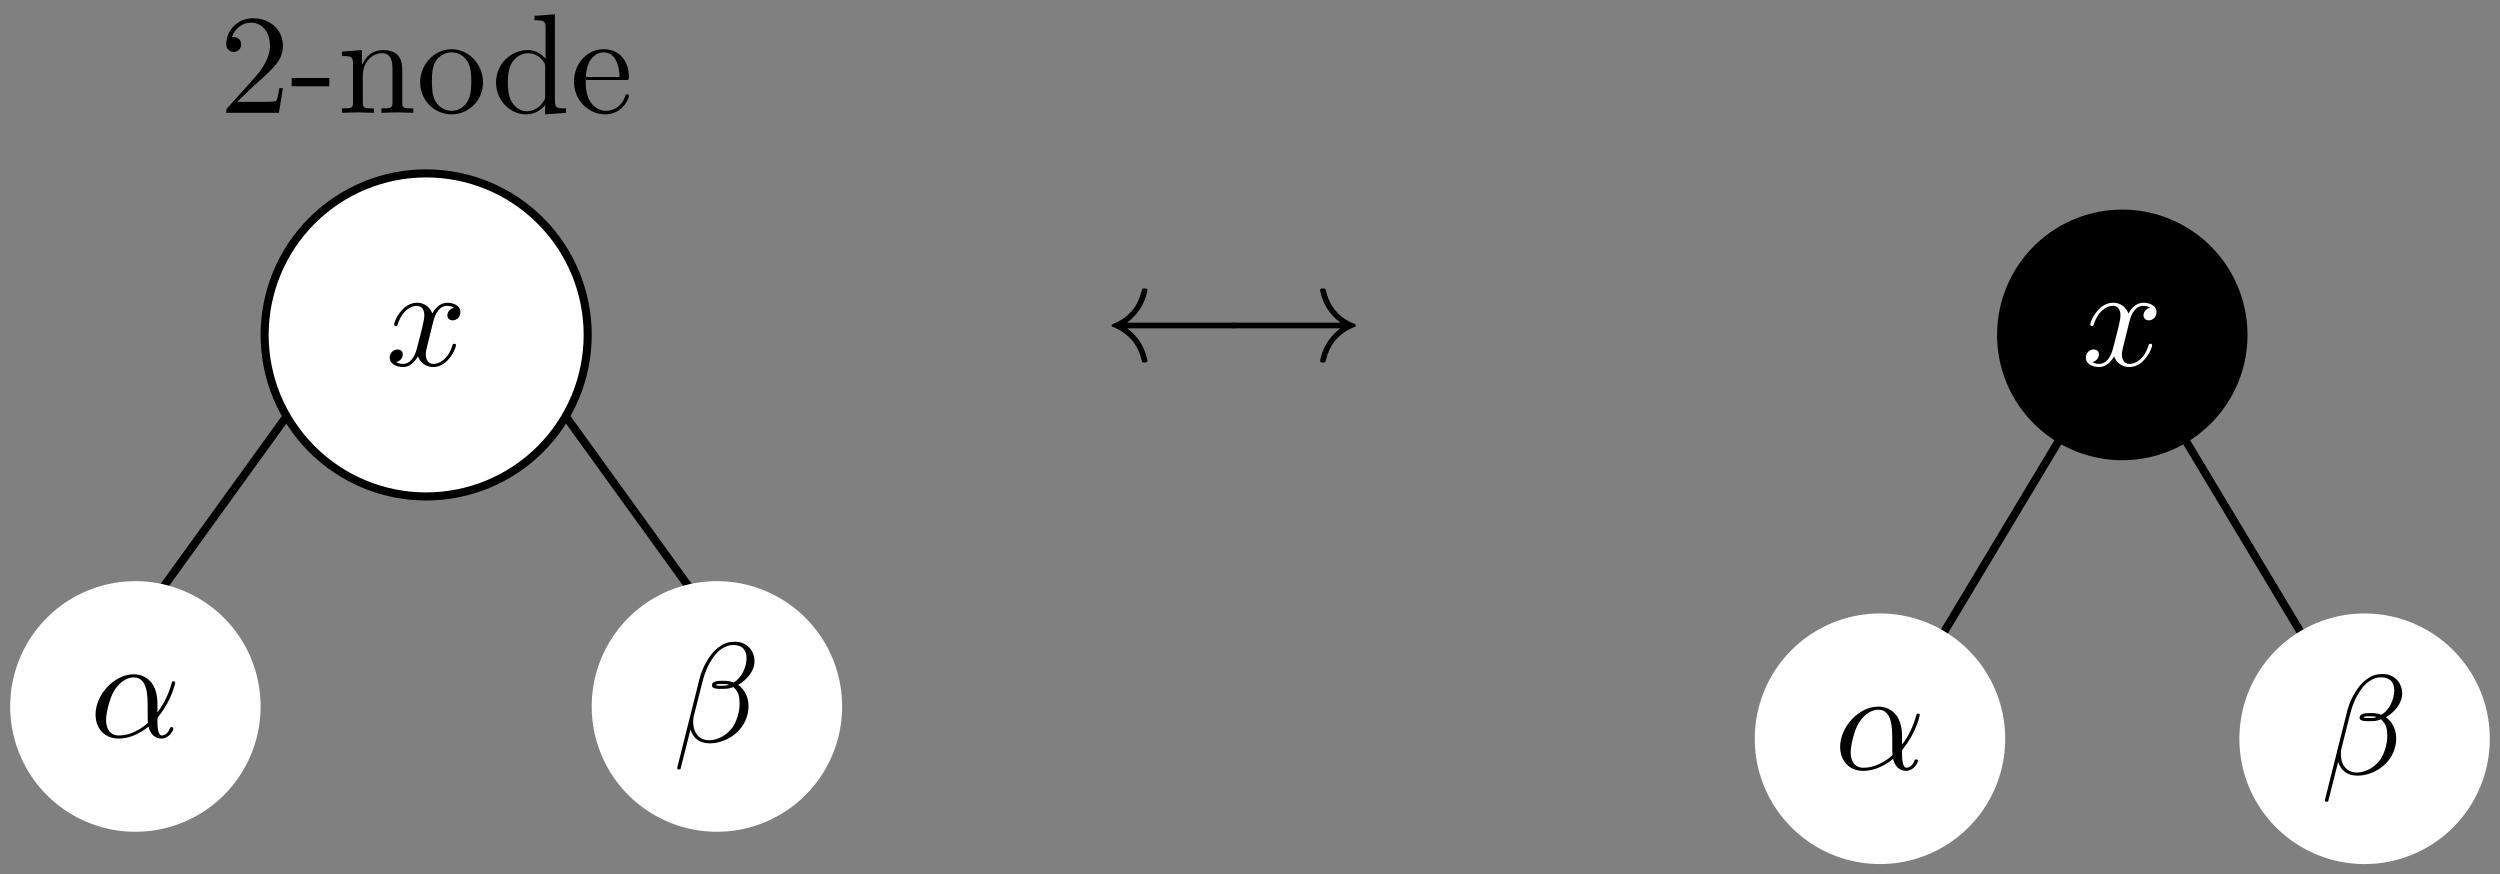 <?xml version="1.0" encoding="utf-8"?>
<svg xmlns="http://www.w3.org/2000/svg" fill="none" version="1.1" viewBox="-29.913 -23.509 175.48 61.359" x="-29.913pt" y="-23.509pt" width="175.48pt" height="61.359pt" stroke-width="0.567" stroke-miterlimit="10">
 <rect x="-29.913" y="-23.509" width="175.48" height="61.359" fill="#808080" stroke="none"/>
 <path d="M-5.669 -0L-20.409 20.409" stroke="#000"/>
 <path d="M-11.905 26.079L-11.905 26.064A8.504 8.504 0 0 0 -28.913 26.079A8.504 8.504 0 0 0 -11.905 26.094Z" stroke="#fff" fill="#fff"/>
 <g transform="matrix(1,0,0,1,-20.409,26.079)">
  <path d="M-2.797 2.145M1.547 -0.206C1.547 -1.771 0.621 -2.259 -0.117 -2.259C-1.481 -2.259 -2.797 -0.834 -2.797 0.571C-2.797 1.497 -2.199 2.254 -1.183 2.254C-0.555 2.254 0.162 2.025 0.92 1.417C1.049 1.945 1.378 2.254 1.826 2.254C2.354 2.254 2.663 1.706 2.663 1.547C2.663 1.477 2.603 1.447 2.543 1.447C2.474 1.447 2.444 1.477 2.414 1.547C2.235 2.035 1.876 2.035 1.856 2.035C1.547 2.035 1.547 1.258 1.547 1.019C1.547 0.81 1.547 0.79 1.647 0.67C2.583 -0.505 2.793 -1.661 2.793 -1.671C2.793 -1.691 2.783 -1.771 2.673 -1.771C2.573 -1.771 2.573 -1.741 2.524 -1.561C2.344 -0.934 2.015 -0.177 1.547 0.411ZM1.547 0.411M0.88 1.158C0.003 1.926 -0.764 2.035 -1.163 2.035C-1.76 2.035 -2.059 1.587 -2.059 0.949C-2.059 0.461 -1.8 -0.615 -1.481 -1.123C-1.013 -1.85 -0.475 -2.04 -0.127 -2.04C0.86 -2.04 0.86 -0.734 0.86 0.043C0.86 0.411 0.86 0.989 0.88 1.158ZM0.88 1.158" fill="black"/>
 </g>
 <path d="M5.669 -0L20.409 20.409" stroke="#000"/>
 <path d="M28.913 26.079L28.913 26.064A8.504 8.504 0 0 0 11.905 26.079A8.504 8.504 0 0 0 28.913 26.094Z" stroke="#fff" fill="#fff"/>
 <g transform="matrix(1,0,0,1,20.409,26.079)">
  <path d="M-2.792 2.491M2.638 -3.178C2.638 -3.925 2.09 -4.543 1.283 -4.543C0.705 -4.543 0.426 -4.384 0.078 -4.125C-0.47 -3.726 -1.018 -2.76 -1.207 -2.002L-2.792 4.324C-2.801 4.364 -2.752 4.423 -2.672 4.423C-2.592 4.423 -2.562 4.403 -2.552 4.374L-1.855 1.624C-1.666 2.222 -1.227 2.59 -0.5 2.59C0.227 2.59 0.974 2.242 1.423 1.803C1.901 1.345 2.22 0.707 2.22 -0.03C2.22 -0.747 1.851 -1.265 1.492 -1.514C2.07 -1.843 2.638 -2.461 2.638 -3.178ZM2.638 -3.178M0.845 -1.524C0.715 -1.474 0.606 -1.455 0.367 -1.455C0.227 -1.455 0.028 -1.445 -0.072 -1.494C-0.052 -1.594 0.307 -1.574 0.416 -1.574C0.626 -1.574 0.715 -1.574 0.845 -1.524ZM0.845 -1.524M2.08 -3.407C2.08 -2.71 1.702 -1.993 1.184 -1.684C0.915 -1.783 0.715 -1.803 0.416 -1.803C0.207 -1.803 -0.351 -1.813 -0.351 -1.484C-0.361 -1.205 0.157 -1.235 0.337 -1.235C0.705 -1.235 0.855 -1.245 1.154 -1.365C1.532 -1.006 1.582 -0.697 1.592 -0.239C1.612 0.339 1.373 1.086 1.094 1.474C0.705 2.012 0.038 2.371 -0.53 2.371C-1.287 2.371 -1.666 1.793 -1.666 1.086C-1.666 0.986 -1.666 0.837 -1.616 0.648L-0.978 -1.873C-0.759 -2.73 -0.042 -4.314 1.154 -4.314C1.732 -4.314 2.08 -4.005 2.08 -3.407ZM2.08 -3.407" fill="black"/>
 </g>
 <path d="M11.339 -0L11.339 -0.02C11.333 -3.025 10.135 -5.906 8.007 -8.028C5.879 -10.15 2.996 -11.341 -0.01 -11.339C-3.015 -11.336 -5.897 -10.14 -8.021 -8.014C-10.145 -5.888 -11.339 -3.005 -11.339 -1.38858e-15C-11.339 3.005 -10.145 5.888 -8.021 8.014C-5.897 10.14 -3.015 11.336 -0.01 11.339C2.996 11.341 5.879 10.15 8.007 8.028C10.135 5.906 11.333 3.025 11.339 0.02Z" stroke="#000" fill="#fff"/>
 <g transform="matrix(1,0,0,1,0,-0)">
  <path d="M-2.558 2.145M0.481 -0.864C0.54 -1.123 0.769 -2.04 1.467 -2.04C1.517 -2.04 1.756 -2.04 1.965 -1.91C1.686 -1.86 1.487 -1.611 1.487 -1.372C1.487 -1.213 1.596 -1.023 1.865 -1.023C2.085 -1.023 2.403 -1.203 2.403 -1.601C2.403 -2.119 1.816 -2.259 1.477 -2.259C0.899 -2.259 0.55 -1.731 0.431 -1.502C0.182 -2.159 -0.356 -2.259 -0.645 -2.259C-1.681 -2.259 -2.249 -0.974 -2.249 -0.725C-2.249 -0.625 -2.15 -0.625 -2.13 -0.625C-2.05 -0.625 -2.02 -0.645 -2 -0.734C-1.661 -1.791 -1.004 -2.04 -0.665 -2.04C-0.476 -2.04 -0.127 -1.95 -0.127 -1.372C-0.127 -1.063 -0.297 -0.396 -0.665 0.999C-0.825 1.617 -1.173 2.035 -1.612 2.035C-1.671 2.035 -1.901 2.035 -2.11 1.906C-1.861 1.856 -1.641 1.647 -1.641 1.368C-1.641 1.099 -1.861 1.019 -2.01 1.019C-2.309 1.019 -2.558 1.278 -2.558 1.597C-2.558 2.055 -2.06 2.254 -1.622 2.254C-0.964 2.254 -0.605 1.557 -0.575 1.497C-0.456 1.866 -0.097 2.254 0.5 2.254C1.527 2.254 2.095 0.969 2.095 0.72C2.095 0.62 2.005 0.62 1.975 0.62C1.885 0.62 1.865 0.66 1.845 0.73C1.517 1.796 0.839 2.035 0.52 2.035C0.132 2.035 -0.028 1.716 -0.028 1.378C-0.028 1.158 0.032 0.939 0.142 0.501ZM0.142 0.501" fill="black"/>
 </g>
 <g transform="matrix(1,0,0,1,0,-15.591)">
  <path d="M-14.031 -0M-13.264 -0.767L-12.208 -1.793C-10.653 -3.168 -10.056 -3.706 -10.056 -4.702C-10.056 -5.838 -10.952 -6.635 -12.168 -6.635C-13.293 -6.635 -14.031 -5.719 -14.031 -4.832C-14.031 -4.274 -13.533 -4.274 -13.503 -4.274C-13.333 -4.274 -12.985 -4.394 -12.985 -4.802C-12.985 -5.061 -13.164 -5.32 -13.513 -5.32C-13.592 -5.32 -13.612 -5.32 -13.642 -5.31C-13.413 -5.958 -12.875 -6.326 -12.297 -6.326C-11.391 -6.326 -10.962 -5.519 -10.962 -4.702C-10.962 -3.905 -11.46 -3.118 -12.008 -2.501L-13.921 -0.369C-14.031 -0.259 -14.031 -0.239 -14.031 -0L-10.335 -0L-10.056 -1.734L-10.305 -1.734C-10.354 -1.435 -10.424 -0.996 -10.524 -0.847C-10.594 -0.767 -11.251 -0.767 -11.47 -0.767ZM-11.47 -0.767M-9.438 -0M-6.798 -1.863L-6.798 -2.441L-9.438 -2.441L-9.438 -1.863ZM-9.438 -1.863M-5.911 -0M-5.134 -3.427L-5.134 -0.757C-5.134 -0.309 -5.244 -0.309 -5.911 -0.309L-5.911 -0C-5.562 -0.01 -5.054 -0.03 -4.785 -0.03C-4.526 -0.03 -4.008 -0.01 -3.67 -0L-3.67 -0.309C-4.337 -0.309 -4.447 -0.309 -4.447 -0.757L-4.447 -2.59C-4.447 -3.626 -3.739 -4.184 -3.102 -4.184C-2.474 -4.184 -2.364 -3.646 -2.364 -3.078L-2.364 -0.757C-2.364 -0.309 -2.474 -0.309 -3.142 -0.309L-3.142 -0C-2.793 -0.01 -2.285 -0.03 -2.016 -0.03C-1.757 -0.03 -1.239 -0.01 -0.9 -0L-0.9 -0.309C-1.418 -0.309 -1.667 -0.309 -1.677 -0.608L-1.677 -2.511C-1.677 -3.367 -1.677 -3.676 -1.986 -4.035C-2.125 -4.204 -2.454 -4.403 -3.032 -4.403C-3.759 -4.403 -4.228 -3.975 -4.506 -3.357L-4.506 -4.403L-5.911 -4.294L-5.911 -3.985C-5.214 -3.985 -5.134 -3.915 -5.134 -3.427ZM-5.134 -3.427M-0.422 -0M3.992 -2.132C3.992 -3.407 2.995 -4.463 1.79 -4.463C0.545 -4.463 -0.422 -3.377 -0.422 -2.132C-0.422 -0.847 0.614 0.11 1.78 0.11C2.985 0.11 3.992 -0.867 3.992 -2.132ZM3.992 -2.132M1.79 -0.139C1.362 -0.139 0.923 -0.349 0.654 -0.807C0.405 -1.245 0.405 -1.853 0.405 -2.212C0.405 -2.6 0.405 -3.138 0.644 -3.577C0.913 -4.035 1.381 -4.244 1.78 -4.244C2.218 -4.244 2.647 -4.025 2.906 -3.597C3.165 -3.168 3.165 -2.59 3.165 -2.212C3.165 -1.853 3.165 -1.315 2.946 -0.877C2.726 -0.428 2.288 -0.139 1.79 -0.139ZM1.79 -0.139" fill="black"/>
  <path d="M4.905 -0M8.352 -0.548L8.352 0.11L9.817 -0L9.817 -0.309C9.119 -0.309 9.039 -0.379 9.039 -0.867L9.039 -6.914L7.605 -6.804L7.605 -6.496C8.302 -6.496 8.382 -6.426 8.382 -5.938L8.382 -3.786C8.093 -4.144 7.665 -4.403 7.127 -4.403C5.951 -4.403 4.905 -3.427 4.905 -2.142C4.905 -0.877 5.881 0.11 7.017 0.11C7.655 0.11 8.103 -0.229 8.352 -0.548ZM8.352 -0.548M8.352 -3.218L8.352 -1.176C8.352 -0.996 8.352 -0.976 8.242 -0.807C7.944 -0.329 7.495 -0.11 7.067 -0.11C6.619 -0.11 6.26 -0.369 6.021 -0.747C5.762 -1.156 5.732 -1.724 5.732 -2.132C5.732 -2.501 5.752 -3.098 6.041 -3.547C6.25 -3.856 6.628 -4.184 7.166 -4.184C7.515 -4.184 7.934 -4.035 8.242 -3.587C8.352 -3.417 8.352 -3.397 8.352 -3.218ZM8.352 -3.218M10.374 -0M11.211 -2.511C11.271 -3.995 12.108 -4.244 12.447 -4.244C13.473 -4.244 13.572 -2.899 13.572 -2.511ZM13.572 -2.511M11.201 -2.301L13.981 -2.301C14.2 -2.301 14.23 -2.301 14.23 -2.511C14.23 -3.497 13.692 -4.463 12.447 -4.463C11.291 -4.463 10.374 -3.437 10.374 -2.192C10.374 -0.857 11.421 0.11 12.566 0.11C13.782 0.11 14.23 -0.996 14.23 -1.186C14.23 -1.285 14.15 -1.305 14.101 -1.305C14.011 -1.305 13.991 -1.245 13.971 -1.166C13.622 -0.139 12.726 -0.139 12.626 -0.139C12.128 -0.139 11.729 -0.438 11.5 -0.807C11.201 -1.285 11.201 -1.943 11.201 -2.301ZM11.201 -2.301" fill="black"/>
 </g>
 <g transform="matrix(1,0,0,1,56.693,-0)">
  <path d="M-8.575 1.828M-0.086 -0.464C0.093 -0.464 0.272 -0.464 0.272 -0.663C0.272 -0.862 0.093 -0.862 -0.086 -0.862L-7.489 -0.862C-6.941 -1.281 -6.672 -1.689 -6.592 -1.819C-6.144 -2.506 -6.064 -3.134 -6.064 -3.144C-6.064 -3.263 -6.184 -3.263 -6.263 -3.263C-6.433 -3.263 -6.443 -3.243 -6.482 -3.064C-6.712 -2.088 -7.299 -1.261 -8.425 -0.793C-8.535 -0.753 -8.575 -0.733 -8.575 -0.663C-8.575 -0.593 -8.525 -0.573 -8.425 -0.534C-7.389 -0.105 -6.721 0.672 -6.472 1.788C-6.443 1.907 -6.433 1.937 -6.263 1.937C-6.184 1.937 -6.064 1.937 -6.064 1.818C-6.064 1.798 -6.154 1.17 -6.572 0.502C-6.771 0.204 -7.06 -0.145 -7.489 -0.464ZM-7.489 -0.464" fill="black"/>
  <path d="M-0.282 1.828M7.479 -0.464C6.931 -0.045 6.662 0.363 6.582 0.493C6.134 1.18 6.054 1.808 6.054 1.818C6.054 1.937 6.174 1.937 6.253 1.937C6.423 1.937 6.433 1.917 6.472 1.738C6.702 0.762 7.289 -0.075 8.415 -0.534C8.535 -0.573 8.565 -0.593 8.565 -0.663C8.565 -0.733 8.505 -0.763 8.485 -0.773C8.047 -0.942 6.841 -1.44 6.462 -3.114C6.433 -3.234 6.423 -3.263 6.253 -3.263C6.174 -3.263 6.054 -3.263 6.054 -3.144C6.054 -3.124 6.144 -2.496 6.562 -1.829C6.761 -1.53 7.05 -1.181 7.479 -0.862L0.076 -0.862C-0.103 -0.862 -0.282 -0.862 -0.282 -0.663C-0.282 -0.464 -0.103 -0.464 0.076 -0.464ZM0.076 -0.464" fill="black"/>
 </g>
 <g transform="matrix(1,-0,-0,1,85.039,-0)">
  <path d="M17.008 28.346L34.016 -0" stroke="#000"/>
  <path d="M25.512 28.346L25.512 28.332A8.504 8.504 0 0 0 8.504 28.346A8.504 8.504 0 0 0 25.512 28.361Z" stroke="#fff" fill="#fff"/>
  <g transform="matrix(1,0,0,1,17.008,28.346)">
   <path d="M-2.797 2.145M1.547 -0.206C1.547 -1.771 0.621 -2.259 -0.117 -2.259C-1.481 -2.259 -2.797 -0.834 -2.797 0.571C-2.797 1.497 -2.199 2.254 -1.183 2.254C-0.555 2.254 0.162 2.025 0.92 1.417C1.049 1.945 1.378 2.254 1.826 2.254C2.354 2.254 2.663 1.706 2.663 1.547C2.663 1.477 2.603 1.447 2.543 1.447C2.474 1.447 2.444 1.477 2.414 1.547C2.235 2.035 1.876 2.035 1.856 2.035C1.547 2.035 1.547 1.258 1.547 1.019C1.547 0.81 1.547 0.79 1.647 0.67C2.583 -0.505 2.793 -1.661 2.793 -1.671C2.793 -1.691 2.783 -1.771 2.673 -1.771C2.573 -1.771 2.573 -1.741 2.524 -1.561C2.344 -0.934 2.015 -0.177 1.547 0.411ZM1.547 0.411M0.88 1.158C0.003 1.926 -0.764 2.035 -1.163 2.035C-1.76 2.035 -2.059 1.587 -2.059 0.949C-2.059 0.461 -1.8 -0.615 -1.481 -1.123C-1.013 -1.85 -0.475 -2.04 -0.127 -2.04C0.86 -2.04 0.86 -0.734 0.86 0.043C0.86 0.411 0.86 0.989 0.88 1.158ZM0.88 1.158" fill="black"/>
  </g>
  <path d="M51.024 28.346L34.016 -0" stroke="#000"/>
  <path d="M59.528 28.346L59.528 28.332A8.504 8.504 0 0 0 42.52 28.346A8.504 8.504 0 0 0 59.528 28.361Z" stroke="#fff" fill="#fff"/>
  <g transform="matrix(1,0,0,1,51.024,28.346)">
   <path d="M-2.792 2.491M2.638 -3.178C2.638 -3.925 2.09 -4.543 1.283 -4.543C0.705 -4.543 0.426 -4.384 0.078 -4.125C-0.47 -3.726 -1.018 -2.76 -1.207 -2.002L-2.792 4.324C-2.801 4.364 -2.752 4.423 -2.672 4.423C-2.592 4.423 -2.562 4.403 -2.552 4.374L-1.855 1.624C-1.666 2.222 -1.227 2.59 -0.5 2.59C0.227 2.59 0.974 2.242 1.423 1.803C1.901 1.345 2.22 0.707 2.22 -0.03C2.22 -0.747 1.851 -1.265 1.492 -1.514C2.07 -1.843 2.638 -2.461 2.638 -3.178ZM2.638 -3.178M0.845 -1.524C0.715 -1.474 0.606 -1.455 0.367 -1.455C0.227 -1.455 0.028 -1.445 -0.072 -1.494C-0.052 -1.594 0.307 -1.574 0.416 -1.574C0.626 -1.574 0.715 -1.574 0.845 -1.524ZM0.845 -1.524M2.08 -3.407C2.08 -2.71 1.702 -1.993 1.184 -1.684C0.915 -1.783 0.715 -1.803 0.416 -1.803C0.207 -1.803 -0.351 -1.813 -0.351 -1.484C-0.361 -1.205 0.157 -1.235 0.337 -1.235C0.705 -1.235 0.855 -1.245 1.154 -1.365C1.532 -1.006 1.582 -0.697 1.592 -0.239C1.612 0.339 1.373 1.086 1.094 1.474C0.705 2.012 0.038 2.371 -0.53 2.371C-1.287 2.371 -1.666 1.793 -1.666 1.086C-1.666 0.986 -1.666 0.837 -1.616 0.648L-0.978 -1.873C-0.759 -2.73 -0.042 -4.314 1.154 -4.314C1.732 -4.314 2.08 -4.005 2.08 -3.407ZM2.08 -3.407" fill="black"/>
  </g>
  <path d="M42.52 -0L42.52 -0.015A8.504 8.504 0 0 0 25.512 -4.81794e-15A8.504 8.504 0 0 0 42.52 0.015Z" stroke="#000" fill="#000"/>
  <g transform="matrix(1,0,0,1,34.016,-0)">
   <path d="M-2.558 2.145M0.481 -0.864C0.54 -1.123 0.769 -2.04 1.467 -2.04C1.517 -2.04 1.756 -2.04 1.965 -1.91C1.686 -1.86 1.487 -1.611 1.487 -1.372C1.487 -1.213 1.596 -1.023 1.865 -1.023C2.085 -1.023 2.403 -1.203 2.403 -1.601C2.403 -2.119 1.816 -2.259 1.477 -2.259C0.899 -2.259 0.55 -1.731 0.431 -1.502C0.182 -2.159 -0.356 -2.259 -0.645 -2.259C-1.681 -2.259 -2.249 -0.974 -2.249 -0.725C-2.249 -0.625 -2.15 -0.625 -2.13 -0.625C-2.05 -0.625 -2.02 -0.645 -2 -0.734C-1.661 -1.791 -1.004 -2.04 -0.665 -2.04C-0.476 -2.04 -0.127 -1.95 -0.127 -1.372C-0.127 -1.063 -0.297 -0.396 -0.665 0.999C-0.825 1.617 -1.173 2.035 -1.612 2.035C-1.671 2.035 -1.901 2.035 -2.11 1.906C-1.861 1.856 -1.641 1.647 -1.641 1.368C-1.641 1.099 -1.861 1.019 -2.01 1.019C-2.309 1.019 -2.558 1.278 -2.558 1.597C-2.558 2.055 -2.06 2.254 -1.622 2.254C-0.964 2.254 -0.605 1.557 -0.575 1.497C-0.456 1.866 -0.097 2.254 0.5 2.254C1.527 2.254 2.095 0.969 2.095 0.72C2.095 0.62 2.005 0.62 1.975 0.62C1.885 0.62 1.865 0.66 1.845 0.73C1.517 1.796 0.839 2.035 0.52 2.035C0.132 2.035 -0.028 1.716 -0.028 1.378C-0.028 1.158 0.032 0.939 0.142 0.501ZM0.142 0.501" fill="#fff"/>
  </g>
 </g>
</svg>
